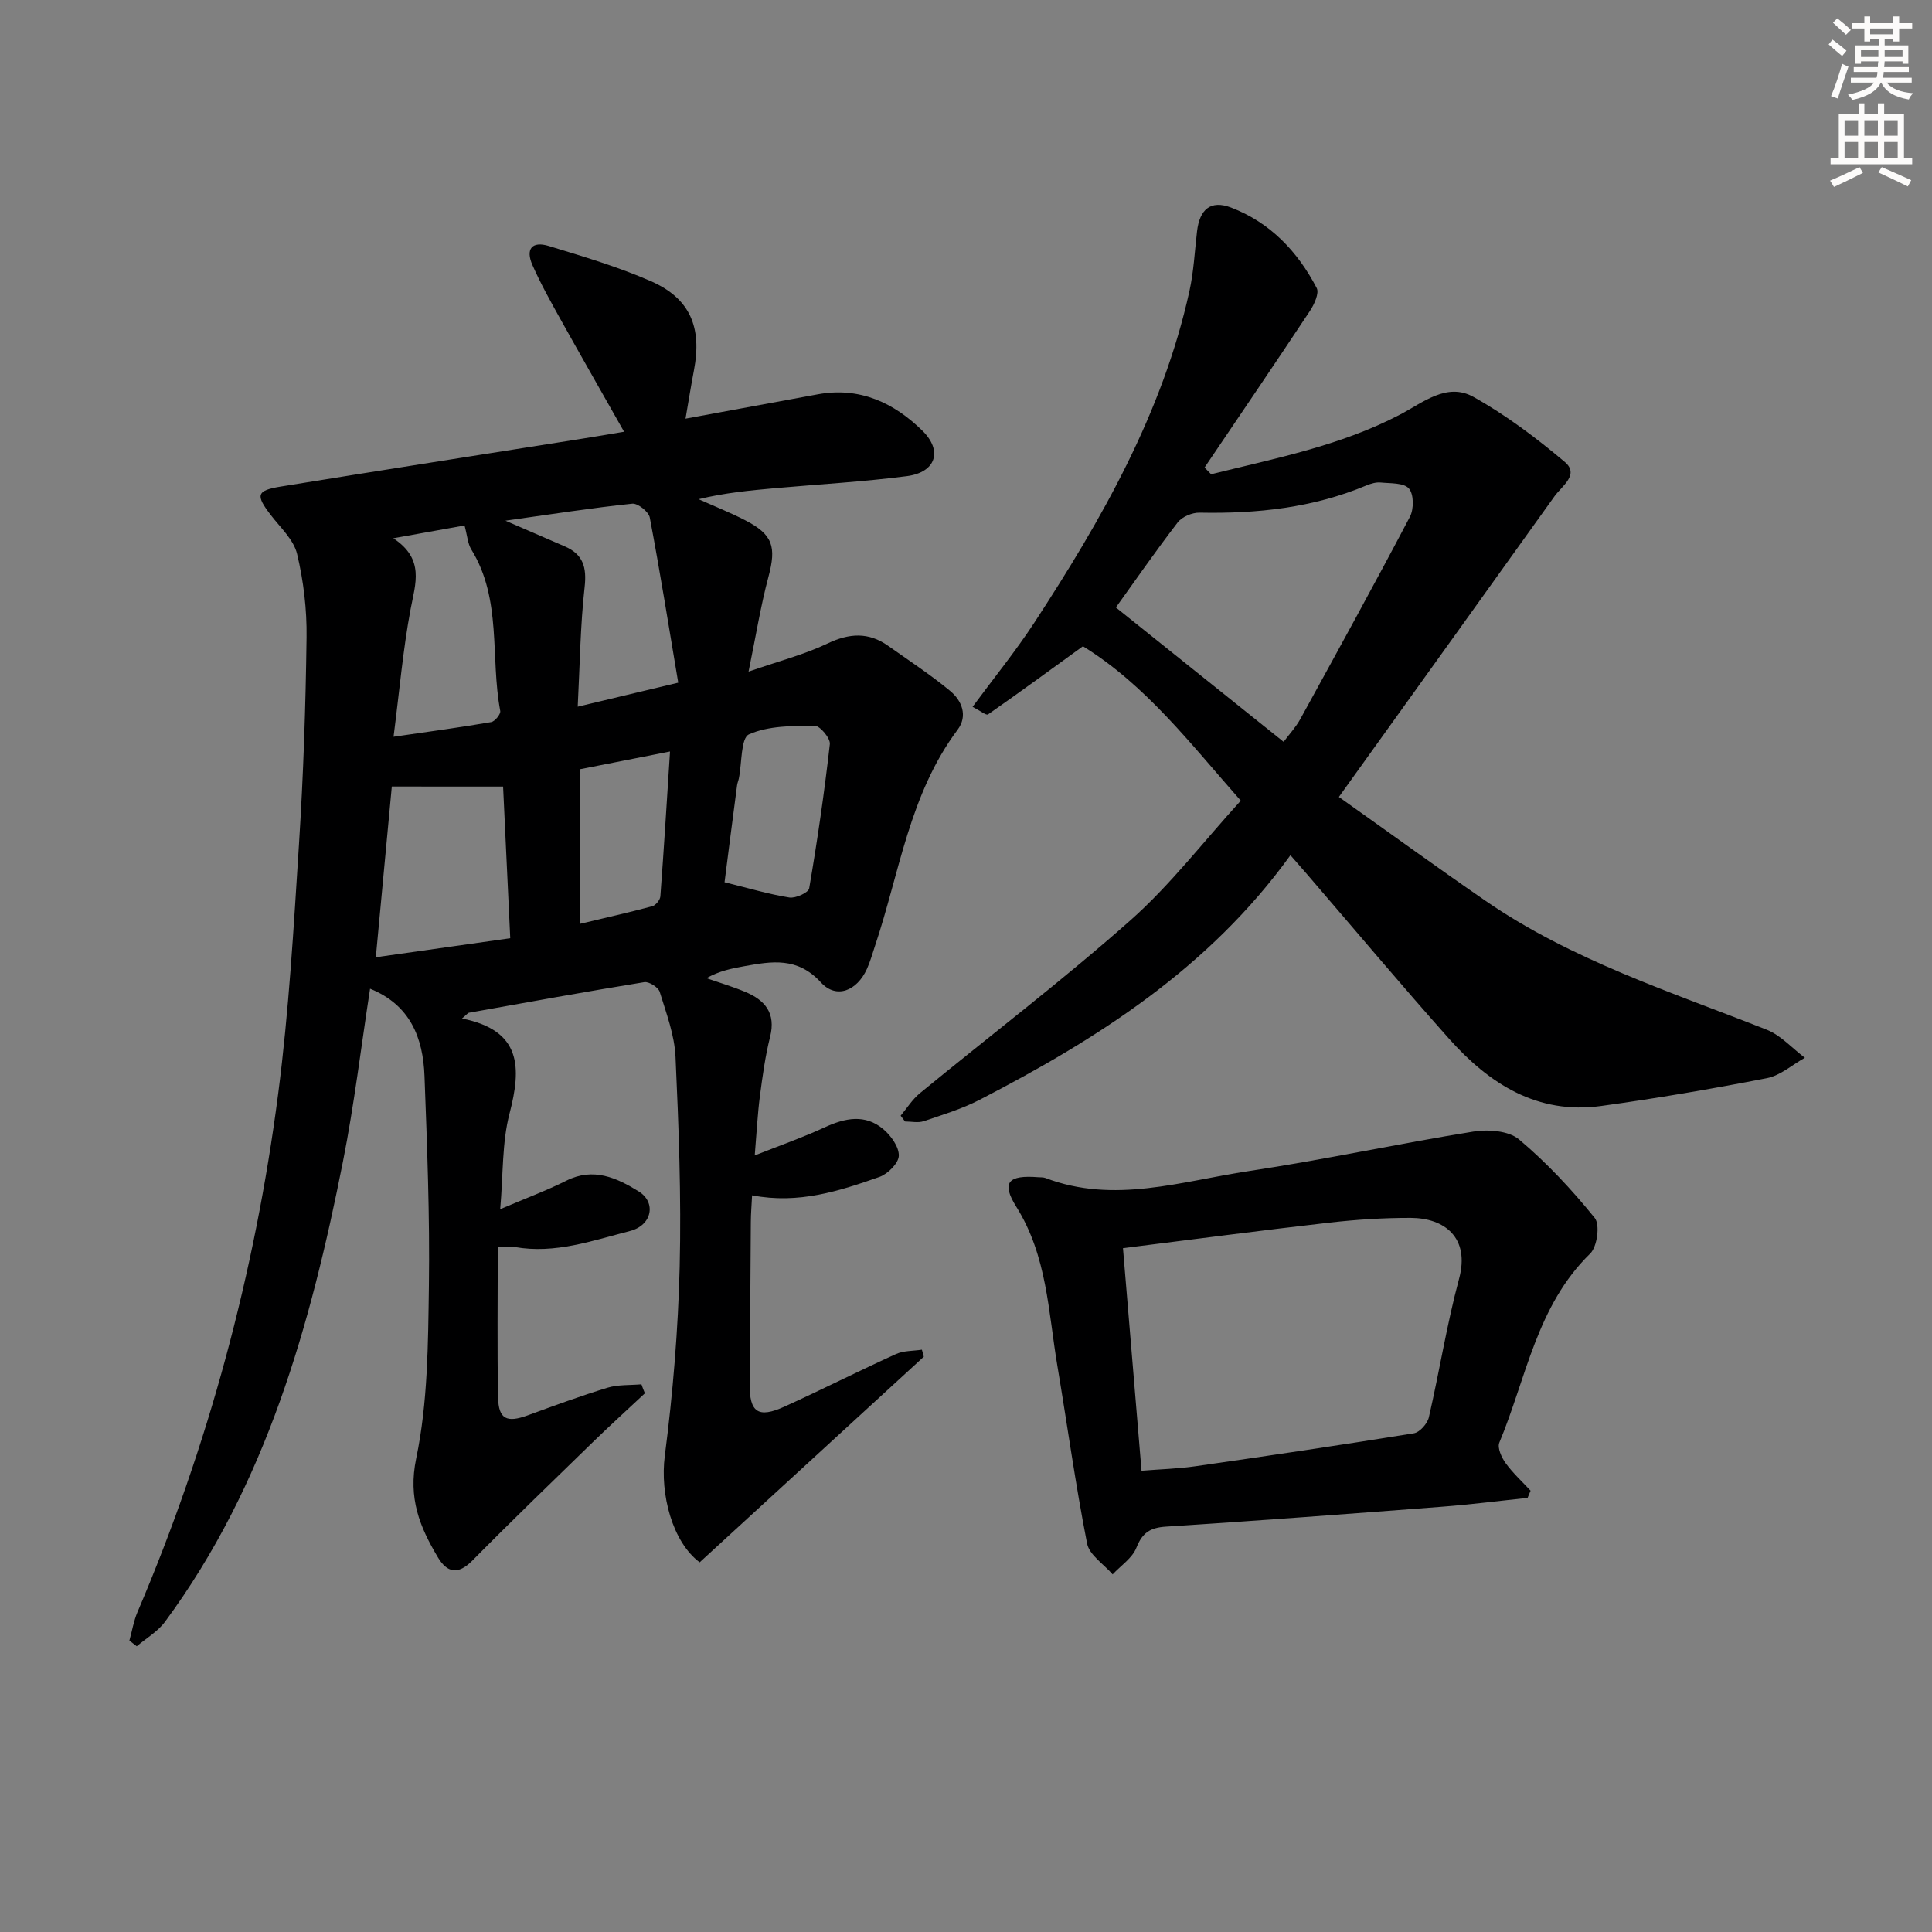 <svg enable-background="new 0 0 400 400" viewBox="0 0 400 400" xmlns="http://www.w3.org/2000/svg"><rect x="0" y="0" width="400" height="400" fill="#808080" stroke="none"/><g fill="#000001"><path d="m133.52 288.47c-3.6 3.37-7.25 6.68-10.78 10.11-8.36 8.13-16.75 16.22-24.94 24.52-2.98 3.02-5.24 2.52-7.15-.69-3.73-6.27-6.2-12.19-4.48-20.46 2.42-11.6 2.46-23.78 2.63-35.73.2-14.47-.37-28.95-.91-43.42-.29-7.93-2.96-14.75-11.27-18.1-1.85 11.95-3.27 23.95-5.61 35.76-6.71 33.9-15.89 66.93-36.86 95.32-1.49 2.02-3.87 3.39-5.84 5.06-.51-.39-1.02-.79-1.52-1.18.55-1.97.88-4.03 1.67-5.89 14.68-34.42 24.32-70.25 29.13-107.29 2.22-17.12 3.21-34.42 4.31-51.67.91-14.26 1.39-28.56 1.57-42.85.08-5.76-.62-11.66-1.96-17.27-.7-2.95-3.45-5.46-5.44-8.05-3.18-4.14-3-5.08 2.04-5.9 20.65-3.35 41.31-6.57 61.97-9.84 2.92-.46 5.84-.96 9.13-1.51-4.54-8.03-8.94-15.71-13.25-23.44-2.02-3.63-4.05-7.27-5.72-11.06-1.48-3.34-.1-5.02 3.38-3.96 7.14 2.18 14.35 4.31 21.17 7.3 8.09 3.55 10.58 9.55 8.89 18.4-.61 3.19-1.12 6.41-1.75 10.05 9.57-1.76 18.5-3.42 27.44-5.05 8.62-1.57 15.73 1.77 21.61 7.55 4.28 4.21 2.73 8.63-3.22 9.4-9.05 1.17-18.18 1.68-27.27 2.49-5.25.47-10.49.97-15.85 2.28 3.21 1.44 6.49 2.74 9.62 4.35 5.78 2.97 6.5 5.5 4.84 11.72-1.61 6.01-2.59 12.19-4.12 19.63 6.43-2.23 11.61-3.55 16.33-5.81 4.51-2.16 8.5-2.41 12.57.47 4.32 3.06 8.77 5.97 12.84 9.34 2.43 2.01 3.7 5.15 1.54 8.04-9.99 13.34-12.03 29.67-17.13 44.84-.53 1.57-.96 3.19-1.65 4.69-2.05 4.52-6.32 6.28-9.51 2.79-4.88-5.33-10.18-4.39-15.92-3.36-2.55.46-5.1.96-7.79 2.47 2.68.93 5.41 1.74 8.02 2.83 4.1 1.71 6.4 4.39 5.16 9.32-1.01 4.01-1.57 8.16-2.11 12.27-.47 3.59-.65 7.23-1.07 12.28 5.28-2.09 9.98-3.73 14.47-5.81 4.24-1.96 8.38-2.81 12.16.38 1.58 1.34 3.26 3.67 3.2 5.5-.05 1.54-2.28 3.77-4.01 4.38-8.3 2.91-16.71 5.67-26.37 3.81-.1 2.04-.25 3.77-.26 5.51-.09 11.16-.13 22.33-.24 33.49-.06 5.94 1.73 7.24 7.27 4.72 7.72-3.51 15.29-7.34 23.01-10.85 1.6-.73 3.58-.63 5.38-.91.13.48.27.96.4 1.45-15.43 14.15-30.87 28.31-46.41 42.57-5.64-4.2-8.25-14.09-7.22-22.04 1.68-12.98 2.76-26.1 3.08-39.18.35-14.46-.2-28.96-.86-43.42-.21-4.54-1.91-9.04-3.27-13.46-.29-.95-2.22-2.17-3.19-2.02-12.11 1.97-24.19 4.16-36.28 6.33-.27.05-.49.38-1.47 1.2 12.35 2.45 12.34 10.12 9.83 19.72-1.56 5.99-1.28 12.47-1.92 19.76 5.27-2.25 9.6-3.85 13.71-5.91 5.6-2.81 10.44-.57 14.95 2.22 3.71 2.29 2.78 7.03-1.77 8.2-7.79 2-15.56 4.8-23.88 3.32-.94-.17-1.93-.02-3.51-.02 0 10.52-.14 20.83.06 31.13.09 4.56 1.8 5.33 6.15 3.74 5.46-2 10.93-4.01 16.49-5.71 2.21-.67 4.68-.5 7.04-.71.21.63.47 1.25.72 1.86zm-52.4-125.63c-1.03 10.96-2.14 22.81-3.31 35.35 9.08-1.29 18.33-2.6 27.83-3.94-.51-10.88-1-21.25-1.48-31.4-7.94-.01-15.2-.01-23.04-.01zm23.52-55.04c5.04 2.18 8.67 3.75 12.31 5.33 3.78 1.64 4.55 4.32 4.09 8.42-.9 7.99-.98 16.08-1.43 24.76 7.15-1.71 13.3-3.18 20.81-4.97-1.99-11.83-3.77-23.04-5.89-34.19-.23-1.2-2.48-2.99-3.62-2.87-8.34.87-16.63 2.17-26.27 3.52zm-8.46.99c-4.61.83-9.09 1.63-14.75 2.65 6.53 4.31 4.58 9.38 3.57 14.72-1.57 8.38-2.3 16.91-3.52 26.38 7.55-1.1 13.9-1.95 20.21-3.04.77-.13 2.01-1.65 1.88-2.31-2.1-11.12.4-23.07-5.99-33.43-.74-1.19-.82-2.8-1.4-4.97zm53.83 73.87c4.99 1.23 9.16 2.48 13.42 3.16 1.29.21 3.95-1.01 4.1-1.89 1.7-9.91 3.15-19.88 4.28-29.87.14-1.21-2.07-3.84-3.17-3.82-4.59.05-9.55.01-13.57 1.8-1.71.76-1.45 5.95-2.1 9.13-.1.49-.31.95-.37 1.44-.95 7.16-1.86 14.34-2.59 20.05zm-29.87 8.6c5.3-1.27 10.13-2.35 14.9-3.63.71-.19 1.62-1.3 1.68-2.04.74-9.86 1.34-19.73 2-30-6.44 1.27-12.48 2.46-18.58 3.66z"/><path d="m250.75 98.19c13.28-3.3 26.76-5.89 39.09-12.34 4.8-2.51 9.73-6.74 15.23-3.67 6.72 3.75 12.99 8.48 18.89 13.45 3.12 2.62-.58 4.98-2.11 7.11-14.6 20.4-29.23 40.78-44.65 62.26 10.31 7.31 20.21 14.51 30.28 21.45 17.85 12.31 38.36 18.87 58.27 26.73 2.95 1.16 5.3 3.84 7.93 5.82-2.61 1.45-5.07 3.68-7.86 4.22-11.38 2.22-22.83 4.18-34.32 5.76-13.21 1.82-23.17-4.59-31.48-13.91-9.96-11.18-19.59-22.66-29.36-34.01-.96-1.12-1.94-2.22-3.49-4-16.76 23.26-39.8 37.96-64.35 50.64-3.65 1.89-7.67 3.11-11.59 4.43-1.16.39-2.56.06-3.85.06-.3-.4-.61-.8-.91-1.2 1.31-1.56 2.42-3.37 3.97-4.64 14.53-11.93 29.51-23.33 43.57-35.78 8.28-7.33 15.13-16.29 22.88-24.8-10.47-11.85-19.64-23.92-32.68-31.97-6.6 4.78-13.07 9.52-19.65 14.11-.37.26-1.66-.78-3.2-1.57 4.4-5.96 8.89-11.48 12.76-17.39 13.95-21.36 26.57-43.4 32.14-68.69.89-4.03 1.09-8.22 1.57-12.34.53-4.57 2.81-6.56 7.04-4.95 8.08 3.08 13.81 9.1 17.74 16.67.55 1.06-.5 3.36-1.38 4.7-7.2 10.87-14.54 21.65-21.84 32.46.44.47.9.93 1.36 1.39zm15.01 55.4c1.15-1.55 2.52-3.01 3.45-4.71 7.65-13.92 15.31-27.83 22.7-41.89.83-1.58.82-4.68-.21-5.85-1.06-1.21-3.82-1.04-5.86-1.24-.94-.09-2 .22-2.9.59-11.09 4.65-22.69 5.89-34.59 5.65-1.53-.03-3.63.85-4.53 2.03-4.63 6.02-8.96 12.27-12.79 17.6 11.5 9.22 22.99 18.42 34.73 27.82z"/><path d="m316.27 310.12c-5.9.62-11.8 1.38-17.71 1.83-19.04 1.46-38.09 2.9-57.15 4.12-3.28.21-4.9 1.25-6.13 4.37-.85 2.15-3.23 3.7-4.92 5.52-1.83-2.12-4.82-4.01-5.29-6.39-2.4-12.19-4.09-24.52-6.15-36.78-1.89-11.21-2.11-22.74-8.51-32.95-3.17-5.07-1.65-6.6 4.54-6.11.5.04 1.03-.01 1.49.16 14.22 5.43 28.17.66 42.1-1.43 15.56-2.34 30.97-5.68 46.51-8.18 3.05-.49 7.29-.18 9.43 1.61 5.75 4.83 10.96 10.42 15.69 16.27 1.13 1.39.52 5.96-.94 7.38-11.1 10.81-13.23 25.79-18.81 39.14-.45 1.07.46 3.07 1.3 4.24 1.5 2.07 3.43 3.83 5.17 5.71-.22.52-.42 1-.62 1.49zm-79.93-5.62c3.96-.32 7.6-.41 11.17-.93 15.09-2.16 30.17-4.39 45.21-6.82 1.22-.2 2.81-2 3.11-3.31 2.2-9.53 3.71-19.23 6.25-28.66 2.31-8.58-3.04-12.61-10.01-12.63-5.63-.01-11.3.35-16.89.99-13.96 1.59-27.89 3.43-42.68 5.28 1.3 15.56 2.56 30.7 3.84 46.08z"/></g><path d="m378.6 9.2.8-1c.9.7 1.9 1.4 2.9 2.3l-.9 1.1c-1.1-.9-2-1.7-2.8-2.4zm.5 10.7c.9-2.1 1.6-4.3 2.3-6.7.4.2.8.4 1.3.6-.7 2.1-1.5 4.3-2.2 6.6zm.4-15.2.9-.9c1 .8 2 1.6 2.8 2.4l-1 1c-1-.9-1.9-1.8-2.7-2.5zm12.5-1.3h1.2v1.4h2.7v1.1h-2.7v2.7h-1.2v-.5h-1.8v1.3h4.9v3.8h-1.2v-.5h-3.7c0 .4-.1.9-.1 1.2h5.1v1h-5.2c0 .5-.1.9-.2 1.2h6v1h-5.2c1.1 1.3 2.9 2 5.5 2.2-.4.4-.7.8-.9 1.3-2.9-.5-4.8-1.6-5.7-3.5h-.1c-.8 1.7-2.7 2.9-5.9 3.6-.2-.4-.6-.8-.9-1.1 2.8-.6 4.6-1.4 5.4-2.5h-4.8v-1h5.3c.1-.3.2-.7.2-1.2h-4.9v-1h5c0-.4 0-.8.1-1.2h-3.6v.5h-1.2v-3.8h4.9v-1.3h-1.8v.5h-1.2v-2.7h-2.6v-1.1h2.6v-1.4h1.2v1.4h4.7v-1.4zm-6.7 8.4h3.6c0-.4 0-.9 0-1.4h-3.6zm1.9-4.7h4.7v-1.2h-4.7zm6.7 3.3h-3.7v1.4h3.7z" fill="#fcfbfa"/><path d="m384.7 21.4h1.3v2.2h2.8v-2.2h1.3v2.2h4.1v9.1h1.7v1.3h-16.9v-1.3h1.7v-9.1h4.1v-2.2zm.3 13.2.7 1.2c-1.8.9-3.8 1.9-6 2.9-.2-.4-.5-.8-.8-1.3 2.4-1 4.4-2 6.1-2.8zm-3.1-6.5h2.8v-3.2h-2.8zm0 4.6h2.8v-3.3h-2.8zm4.1-4.6h2.8v-3.2h-2.8zm0 4.6h2.8v-3.3h-2.8zm3.6 1.9c2.1.9 4.1 1.8 6.1 2.7l-.7 1.3c-2.2-1.1-4.2-2-6.1-2.9zm3.3-9.7h-2.8v3.2h2.8zm-2.8 7.8h2.8v-3.3h-2.8z" fill="#fcfbfa"/></svg>
